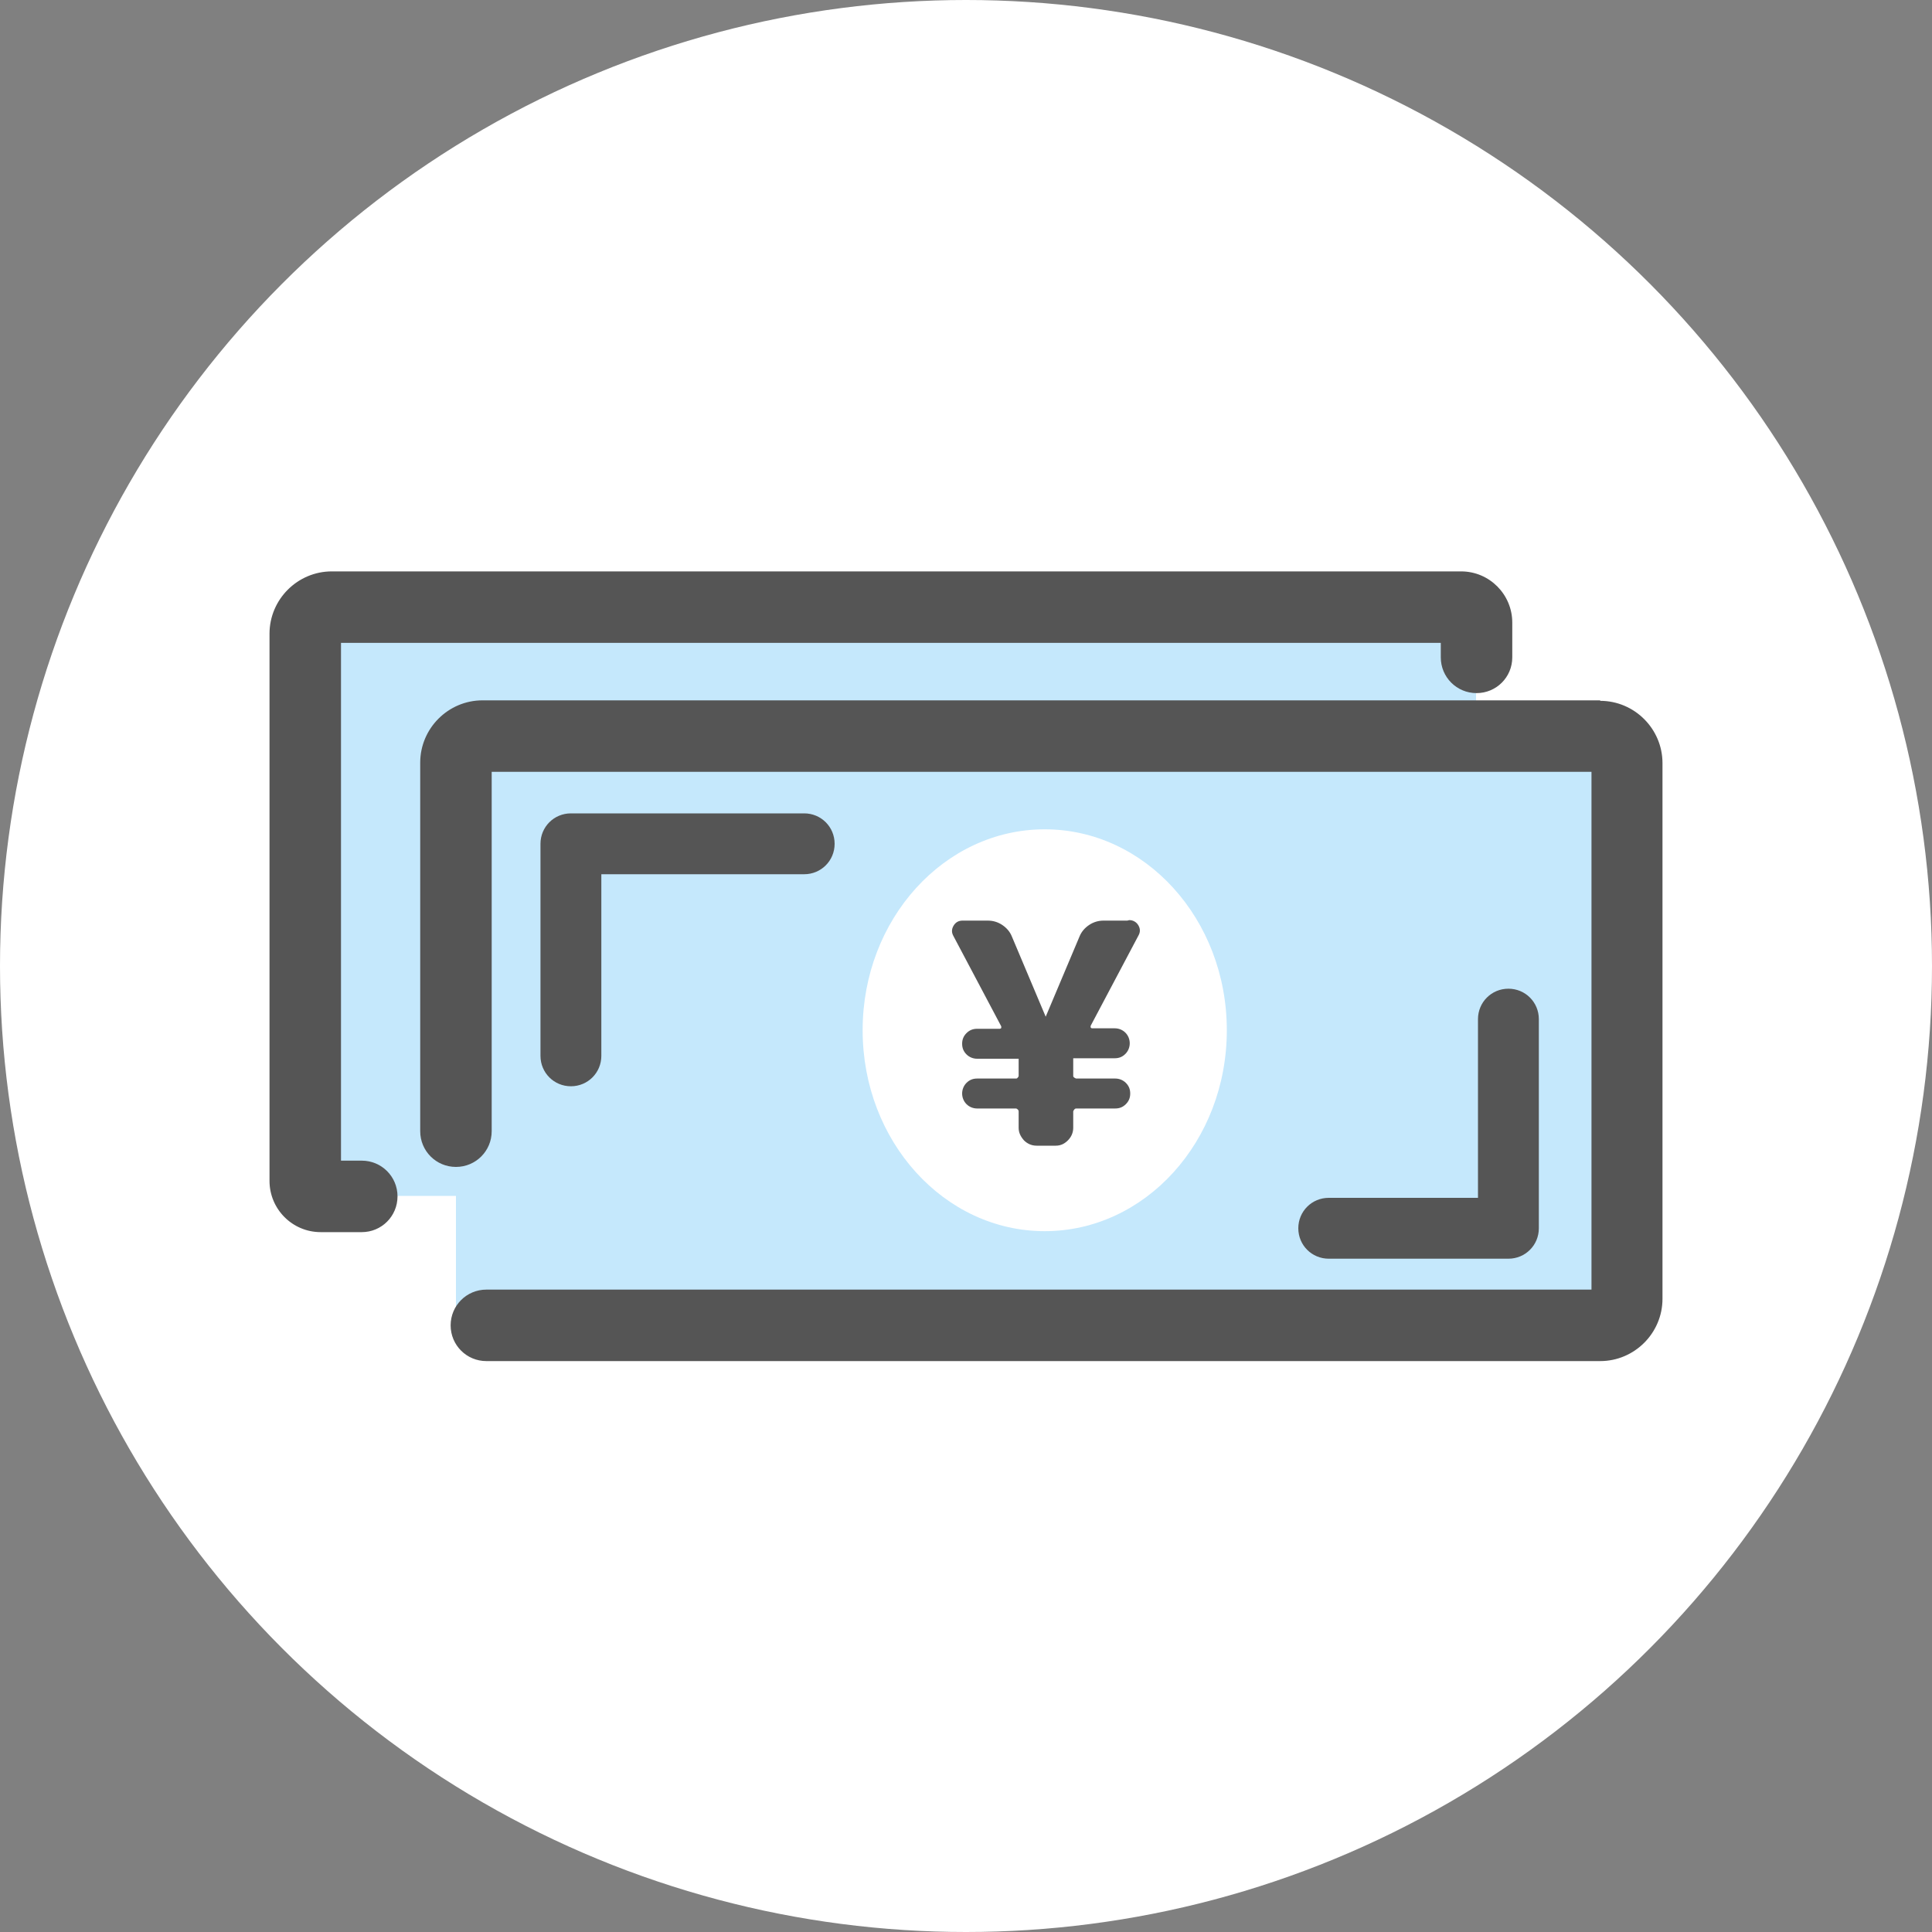 <?xml version="1.0" encoding="UTF-8"?>
<svg id="_x5B_Layout_x5D_" xmlns="http://www.w3.org/2000/svg" viewBox="0 0 40 40">
  <rect x="0" y="0" width="40" height="40" fill="#808080" stroke="none"/>
  <defs>
    <style>
      .cls-1 {
        fill: #fff;
      }

      .cls-2 {
        fill: #c5e8fc;
      }

      .cls-3 {
        fill: #555;
      }
    </style>
  </defs>
  <circle class="cls-1" cx="20" cy="20" r="20"/>
  <g>
    <rect class="cls-2" x="6.32" y="12.56" width="24.24" height="12.2"/>
    <path class="cls-3" d="M30.24,11.83H6.87c-.71,0-1.29.58-1.29,1.29v11.33c0,.58.47,1.06,1.06,1.06h.85c.41,0,.74-.33.74-.74s-.33-.74-.74-.74h-.43v-10.72h22.77v.3c0,.41.33.74.74.74s.74-.33.74-.74v-.72c0-.58-.47-1.06-1.06-1.06Z"/>
    <rect class="cls-2" x="9.44" y="15.24" width="24.24" height="12.2"/>
    <path class="cls-3" d="M33.13,14.5H9.99c-.71,0-1.29.58-1.29,1.29v7.63c0,.41.33.74.74.74s.74-.33.74-.74v-7.44h22.77v10.72H10.07c-.41,0-.74.33-.74.74s.33.74.74.74h23.06c.71,0,1.29-.58,1.29-1.29v-11.09c0-.71-.58-1.29-1.29-1.29Z"/>
    <path class="cls-1" d="M21.63,17.17c-2.08,0-3.77,1.86-3.77,4.16s1.69,4.16,3.77,4.16,3.77-1.86,3.77-4.16-1.69-4.16-3.77-4.16Z"/>
    <path class="cls-3" d="M23.34,19.06h-.49c-.11,0-.21.03-.3.09-.09.06-.16.14-.2.24l-.7,1.66s0,0,0,0,0,0,0,0l-.7-1.66c-.04-.1-.11-.18-.2-.24-.09-.06-.19-.09-.3-.09h-.52c-.09,0-.15.04-.19.11-.04.07-.04.14,0,.21l.99,1.87s0,.02,0,.03c0,.01-.02.02-.03.02h-.47c-.09,0-.16.03-.22.09-.06.06-.09.13-.09.22s.03.16.09.22c.06.06.14.09.22.09h.84s.01,0,.02,0v.36s-.02.05-.05.05h-.81c-.09,0-.16.03-.22.09-.06.06-.09.14-.09.22s.03.16.09.22c.06.06.14.09.22.09h.81s.05.02.05.06v.34c0,.1.04.18.11.26.07.07.16.11.26.11h.4c.1,0,.18-.04.25-.11.07-.07.11-.16.11-.26v-.34s.02-.06.06-.06h.81c.09,0,.16-.03.22-.09.06-.06.09-.13.09-.22s-.03-.16-.09-.22c-.06-.06-.14-.09-.22-.09h-.81s-.06-.02-.06-.05v-.34s0-.02,0-.03c0,0,.01,0,.02,0h.84c.09,0,.16-.03.22-.09.06-.06.09-.14.09-.22s-.03-.16-.09-.22c-.06-.06-.14-.09-.22-.09h-.47s-.02,0-.03-.02c0-.01,0-.02,0-.03l.99-1.87c.04-.07.04-.14,0-.21-.04-.07-.11-.11-.19-.11Z"/>
    <path class="cls-3" d="M16.65,16.84h-4.83c-.35,0-.63.28-.63.63v4.39c0,.35.28.63.63.63s.63-.28.63-.63v-3.76h4.2c.35,0,.63-.28.63-.63s-.28-.63-.63-.63Z"/>
    <path class="cls-3" d="M31.23,20.47c-.35,0-.63.28-.63.63v3.7h-3.09c-.35,0-.63.28-.63.63s.28.63.63.63h3.72c.35,0,.63-.28.63-.63v-4.33c0-.35-.28-.63-.63-.63Z"/>
  </g>
</svg>